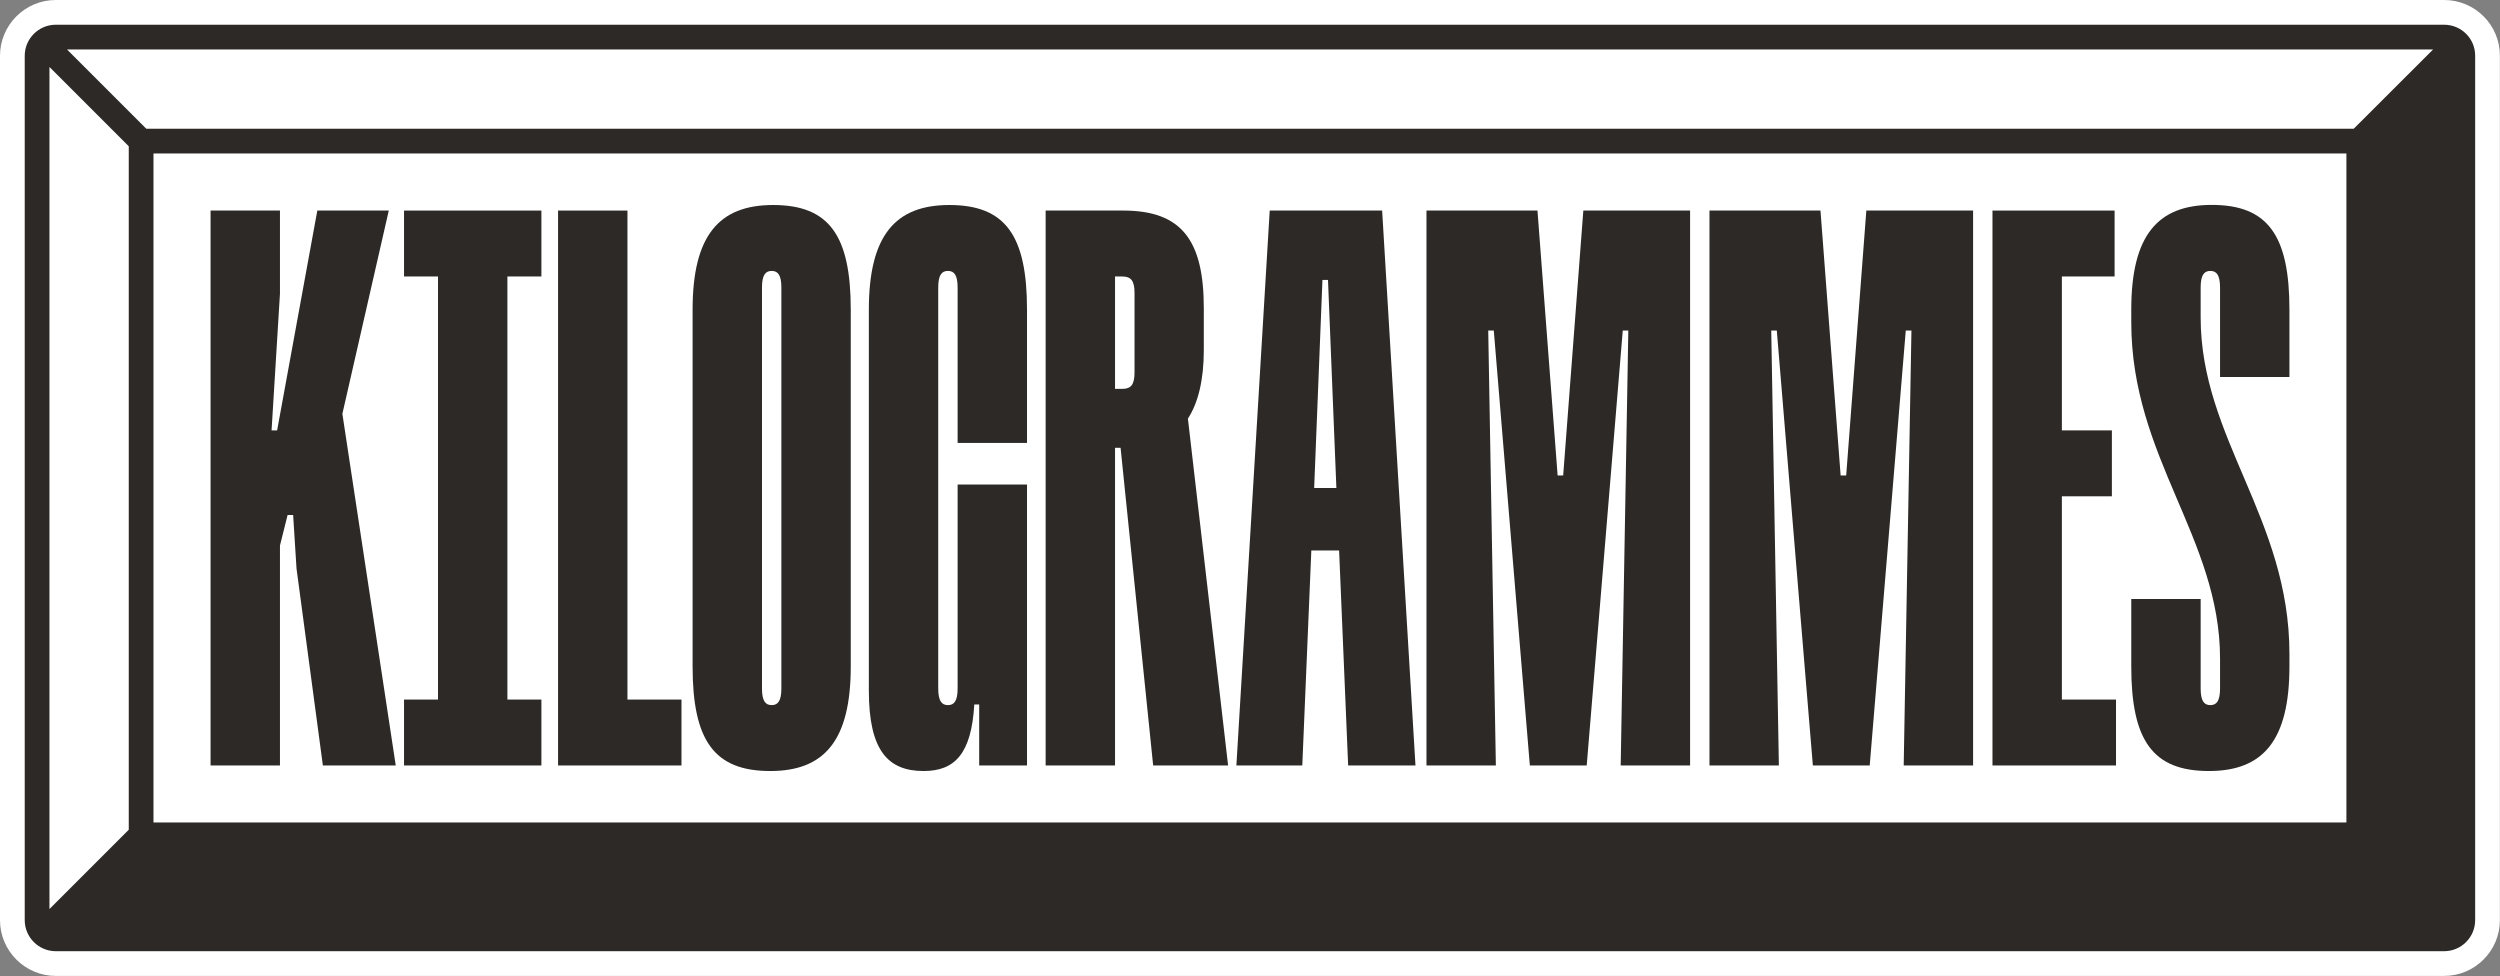 <?xml version="1.0" encoding="utf-8"?>
<!-- Generator: Adobe Illustrator 24.3.0, SVG Export Plug-In . SVG Version: 6.00 Build 0)  -->
<svg version="1.1" id="Calque_1" xmlns="http://www.w3.org/2000/svg" xmlns:xlink="http://www.w3.org/1999/xlink" x="0px" y="0px"
	 viewBox="0 0 229.5 89.6" style="enable-background:new 0 0 229.5 89.6;" xml:space="preserve">
<rect x="0" y="0" width="229.5" height="89.6" fill="#808080" stroke="none"/>
<style type="text/css">
	.st0{fill:#FFFFFF;}
	.st1{fill:#2D2926;}
</style>
<g>
	<path class="st0" d="M224.37,0H5.12C2.3,0,0,2.3,0,5.12v79.35c0,2.82,2.3,5.12,5.12,5.12h219.25c2.82,0,5.12-2.3,5.12-5.12V5.12
		C229.5,2.3,227.2,0,224.37,0z"/>
	<polygon class="st1" points="25.7,50.08 26.4,47.28 26.91,47.28 27.22,52.19 29.64,70.27 36.33,70.27 31.43,37.99 35.69,19.33 
		29.13,19.33 25.44,39.51 24.93,39.51 25.7,26.97 25.7,19.33 19.33,19.33 19.33,70.27 25.7,70.27 	"/>
	<polygon class="st1" points="49.7,64.22 46.58,64.22 46.58,25.38 49.7,25.38 49.7,19.33 37.09,19.33 37.09,25.38 40.21,25.38 
		40.21,64.22 37.09,64.22 37.09,70.27 49.7,70.27 	"/>
	<polygon class="st1" points="62.56,64.22 57.6,64.22 57.6,19.33 51.23,19.33 51.23,70.27 62.56,70.27 	"/>
	<path class="st1" d="M70.71,70.78c4.97,0,7.39-2.8,7.39-9.61V28.44c0-6.81-1.97-9.62-7.13-9.62c-4.97,0-7.39,2.8-7.39,9.62v32.73
		C63.58,67.98,65.56,70.78,70.71,70.78z M69.95,26.4c0-1.15,0.32-1.53,0.89-1.53c0.57,0,0.89,0.38,0.89,1.53v36.8
		c0,1.15-0.32,1.53-0.89,1.53c-0.57,0-0.89-0.38-0.89-1.53V26.4z"/>
	<path class="st1" d="M84.79,70.78c2.86,0,4.39-1.59,4.65-6.11h0.45v5.6h4.39V44.48h-6.37V63.2c0,1.15-0.32,1.53-0.89,1.53
		c-0.57,0-0.89-0.38-0.89-1.53V26.4c0-1.15,0.32-1.53,0.89-1.53c0.57,0,0.89,0.38,0.89,1.53v14.26h6.37V28.44
		c0-6.81-1.97-9.62-7.13-9.62c-4.97,0-7.39,2.8-7.39,9.62v34.96C79.76,68.93,81.54,70.78,84.79,70.78z"/>
	<path class="st1" d="M102.36,41.11h0.51l2.99,29.16h6.88l-3.69-31.84c0.95-1.46,1.46-3.57,1.46-6.3v-3.82
		c0-6.18-1.97-8.98-7.39-8.98h-7.13v50.94h6.37V41.11z M102.36,25.38H103c0.83,0,1.15,0.38,1.15,1.53v7.26
		c0,1.15-0.32,1.53-1.15,1.53h-0.64V25.38z"/>
	<path class="st1" d="M120.38,50.53h2.55l0.83,19.74h6.18l-3.06-50.94h-10.32l-3.06,50.94h6.05L120.38,50.53z M121.4,25.7h0.51
		l0.77,19.1h-2.04L121.4,25.7z"/>
	<polygon class="st1" points="136.62,30.34 137.13,30.34 140.44,70.27 145.66,70.27 148.97,30.34 149.48,30.34 148.78,70.27 
		155.15,70.27 155.15,19.33 145.35,19.33 143.5,43.65 142.99,43.65 141.14,19.33 130.95,19.33 130.95,70.27 137.32,70.27 	"/>
	<polygon class="st1" points="162.6,30.34 163.11,30.34 166.42,70.27 171.64,70.27 174.95,30.34 175.47,30.34 174.76,70.27 
		181.13,70.27 181.13,19.33 171.33,19.33 169.48,43.65 168.97,43.65 167.12,19.33 156.93,19.33 156.93,70.27 163.3,70.27 	"/>
	<polygon class="st1" points="194.25,64.22 189.28,64.22 189.28,45.56 193.87,45.56 193.87,39.51 189.28,39.51 189.28,25.38 
		194.12,25.38 194.12,19.33 182.91,19.33 182.91,70.27 194.25,70.27 	"/>
	<path class="st1" d="M202.78,70.78c4.97,0,7.39-2.8,7.39-9.61v-1.15c0-12.42-8.15-19.8-8.15-30.88V26.4c0-1.15,0.32-1.53,0.89-1.53
		c0.57,0,0.89,0.38,0.89,1.53v8.21h6.37v-6.18c0-6.81-1.97-9.62-7.13-9.62c-4.97,0-7.39,2.8-7.39,9.62v1.15
		c0,12.42,8.15,19.8,8.15,30.88v2.74c0,1.15-0.32,1.53-0.89,1.53c-0.57,0-0.89-0.38-0.89-1.53v-8.21h-6.37v6.18
		C195.65,67.98,197.62,70.78,202.78,70.78z"/>
	<path class="st1" d="M224.37,2.27H5.12c-1.57,0-2.85,1.28-2.85,2.85v79.35c0,1.57,1.28,2.85,2.85,2.85h219.25
		c1.57,0,2.85-1.28,2.85-2.85V5.12C227.23,3.55,225.95,2.27,224.37,2.27z M11.82,76.17l-7.28,7.28V6.15l7.28,7.28V76.17z
		 M215.4,75.5H14.09V14.09H215.4V75.5z M216.07,11.82H13.43L6.15,4.54h217.21L216.07,11.82z"/>
</g>
</svg>
